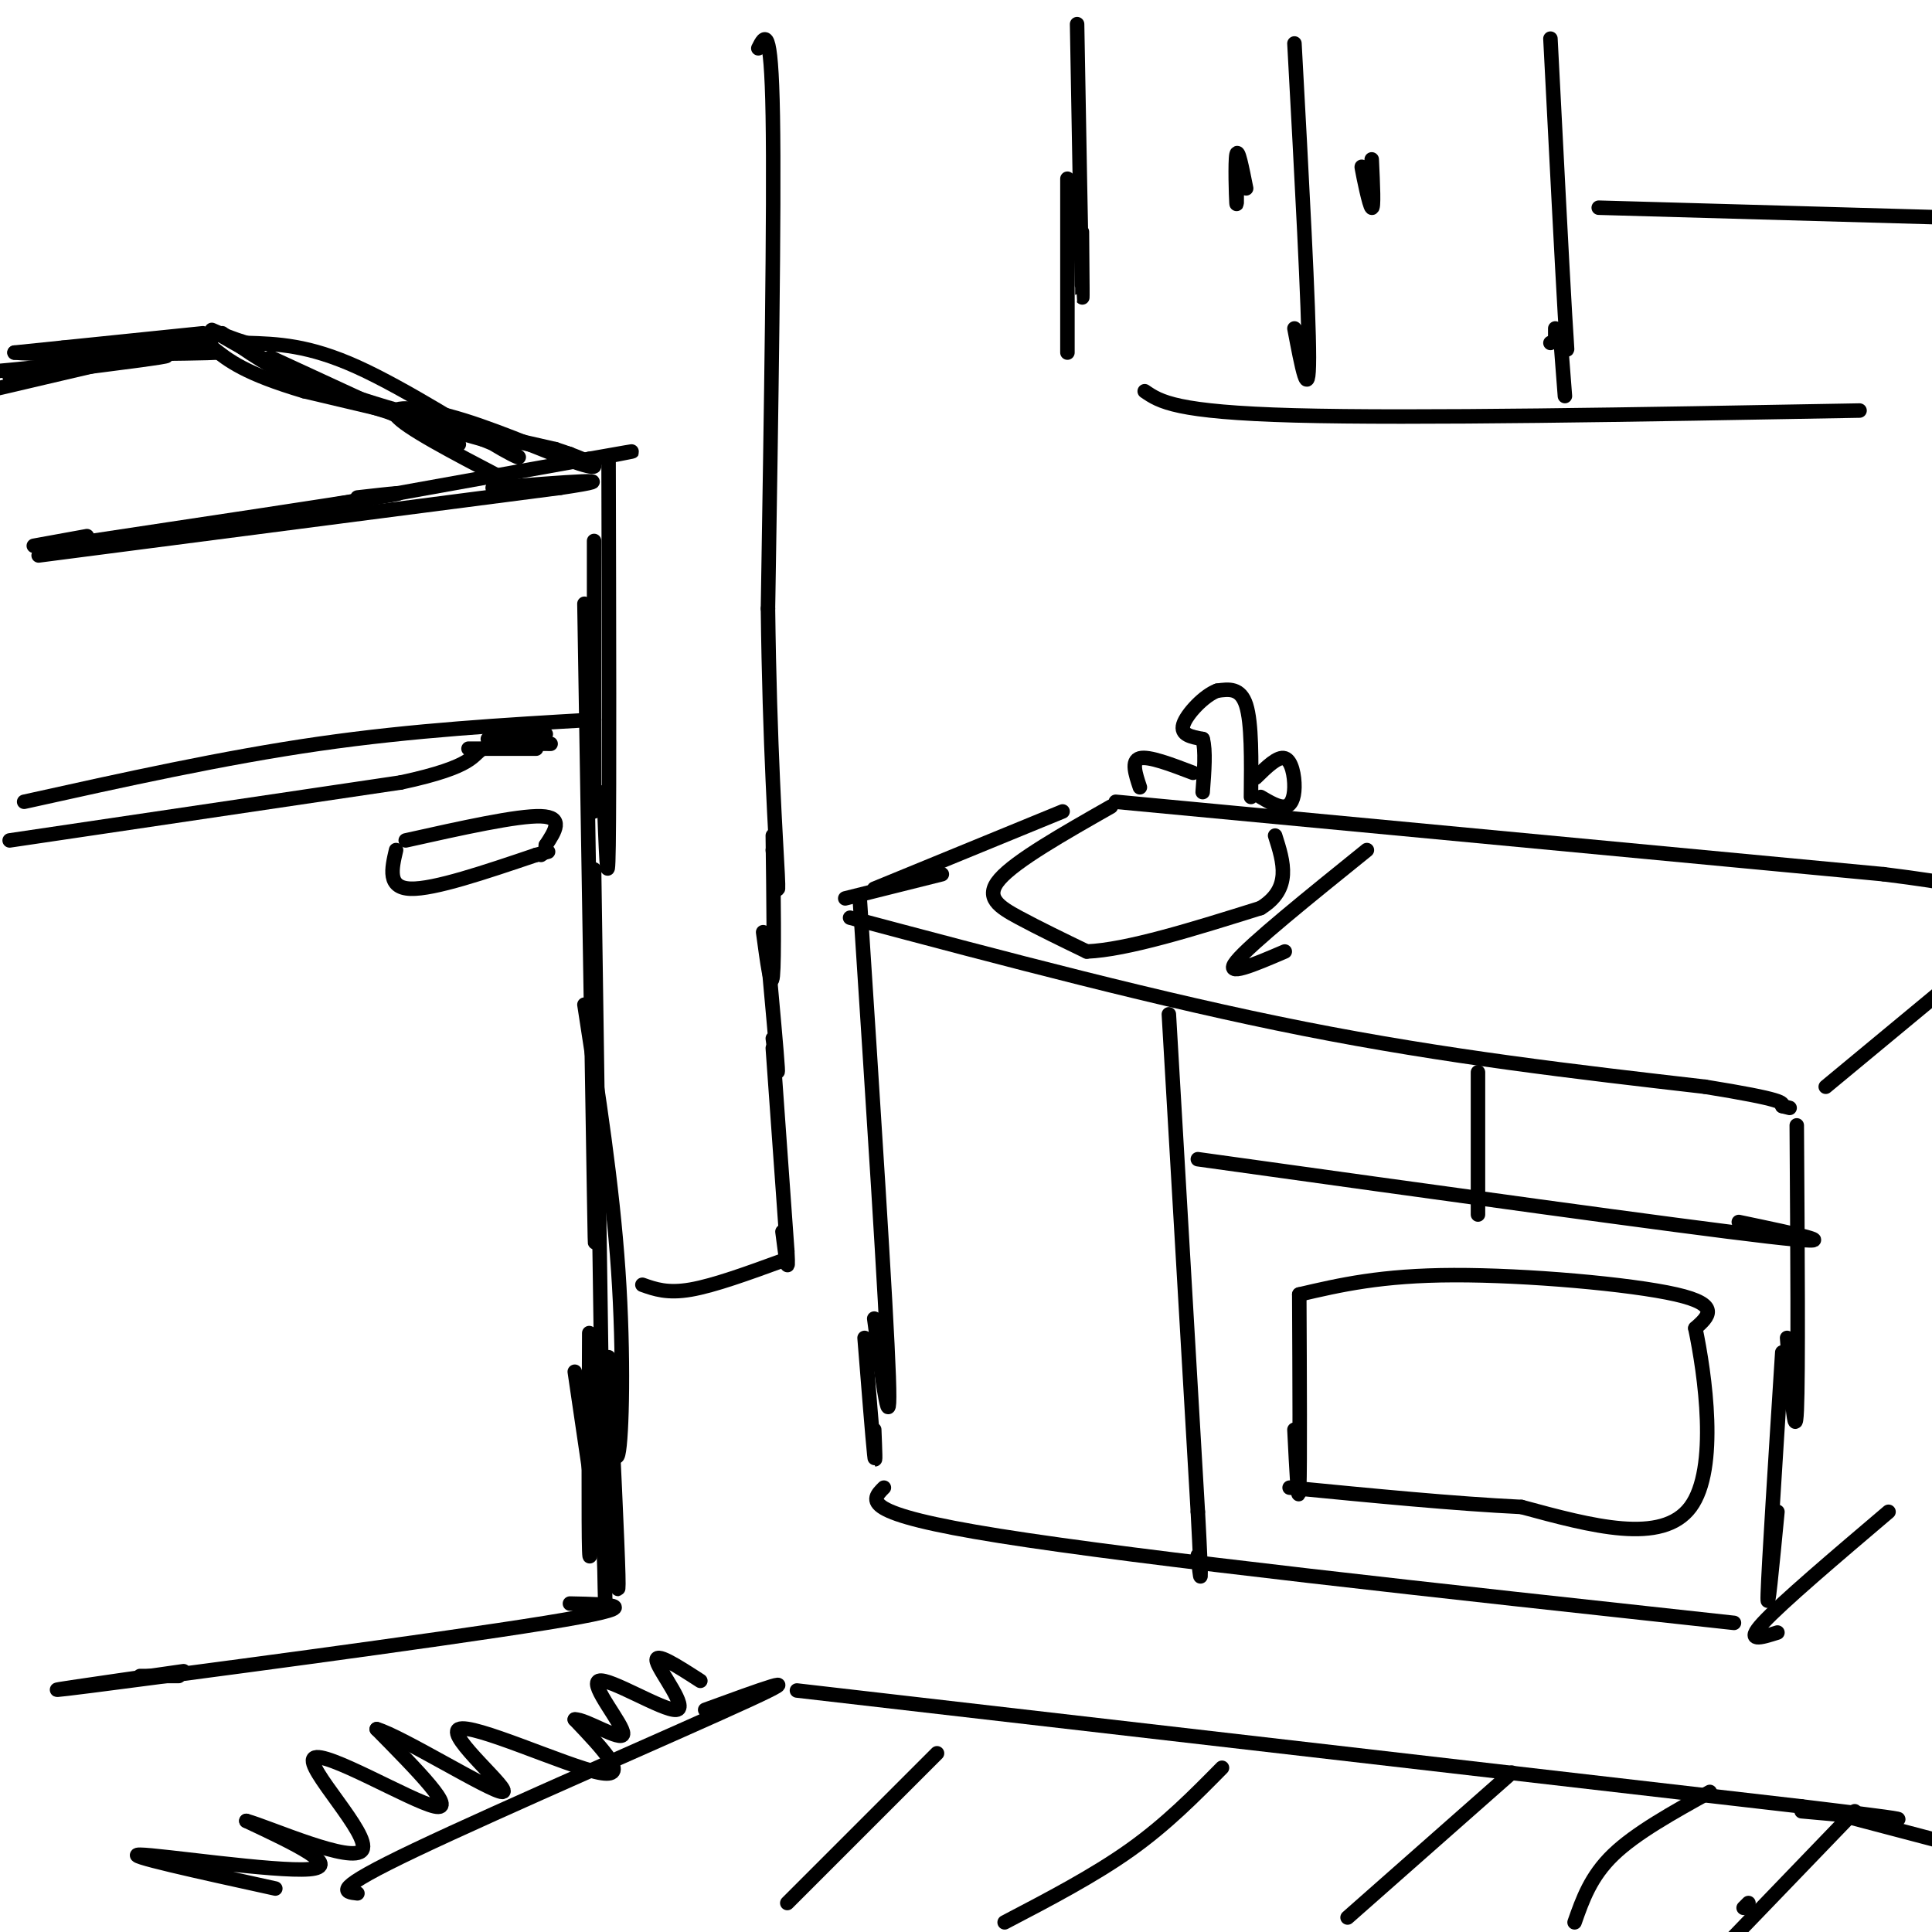 <svg viewBox='0 0 400 400' version='1.1' xmlns='http://www.w3.org/2000/svg' xmlns:xlink='http://www.w3.org/1999/xlink'><g fill='none' stroke='rgb(0,0,0)' stroke-width='3' stroke-linecap='round' stroke-linejoin='round'><path d='M19,112c24.917,-3.750 49.833,-7.500 59,-9c9.167,-1.500 2.583,-0.750 -4,0'/><path d='M33,111c0.000,0.000 89.000,-16.000 89,-16'/><path d='M122,95c15.000,-2.667 8.000,-1.333 1,0'/><path d='M123,112c0.000,0.000 0.000,56.000 0,56'/><path d='M126,95c0.083,34.250 0.167,68.500 0,80c-0.167,11.500 -0.583,0.250 -1,-11'/><path d='M121,125c0.833,51.250 1.667,102.500 2,122c0.333,19.500 0.167,7.250 0,-5'/><path d='M121,208c2.889,18.600 5.778,37.200 7,55c1.222,17.800 0.778,34.800 0,38c-0.778,3.200 -1.889,-7.400 -3,-18'/><path d='M122,276c-0.083,20.083 -0.167,40.167 0,45c0.167,4.833 0.583,-5.583 1,-16'/><path d='M119,284c0.000,0.000 5.000,34.000 5,34'/><path d='M118,332c8.756,0.178 17.511,0.356 -5,4c-22.511,3.644 -76.289,10.756 -94,13c-17.711,2.244 0.644,-0.378 19,-3'/><path d='M37,347c0.000,0.000 -8.000,0.000 -8,0'/><path d='M18,111c0.000,0.000 -11.000,2.000 -11,2'/><path d='M118,94c0.000,0.000 -55.000,-13.000 -55,-13'/><path d='M63,81c-12.333,-3.667 -15.667,-6.333 -19,-9'/><path d='M44,70c0.000,0.000 -47.000,11.000 -47,11'/><path d='M5,166c20.667,-4.583 41.333,-9.167 61,-12c19.667,-2.833 38.333,-3.917 57,-5'/><path d='M2,174c0.000,0.000 81.000,-12.000 81,-12'/><path d='M83,162c15.756,-3.378 14.644,-5.822 17,-7c2.356,-1.178 8.178,-1.089 14,-1'/><path d='M82,176c-0.917,3.917 -1.833,7.833 3,8c4.833,0.167 15.417,-3.417 26,-7'/><path d='M111,177c4.333,-1.167 2.167,-0.583 0,0'/><path d='M84,174c11.583,-2.583 23.167,-5.167 28,-5c4.833,0.167 2.917,3.083 1,6'/><path d='M113,175c0.000,1.333 -0.500,1.667 -1,2'/><path d='M157,10c1.333,-2.667 2.667,-5.333 3,14c0.333,19.333 -0.333,60.667 -1,102'/><path d='M159,126c0.333,28.311 1.667,48.089 2,55c0.333,6.911 -0.333,0.956 -1,-5'/><path d='M160,173c0.167,12.833 0.333,25.667 0,29c-0.333,3.333 -1.167,-2.833 -2,-9'/><path d='M159,198c0.917,10.083 1.833,20.167 2,23c0.167,2.833 -0.417,-1.583 -1,-6'/><path d='M160,217c0.000,0.000 3.000,42.000 3,42'/><path d='M163,259c0.333,6.333 -0.333,1.167 -1,-4'/><path d='M162,261c-7.083,2.583 -14.167,5.167 -19,6c-4.833,0.833 -7.417,-0.083 -10,-1'/><path d='M220,168c0.000,0.000 -39.000,16.000 -39,16'/><path d='M195,181c0.000,0.000 -20.000,5.000 -20,5'/><path d='M178,186c2.750,42.250 5.500,84.500 6,99c0.500,14.500 -1.250,1.250 -3,-12'/><path d='M179,277c0.833,10.417 1.667,20.833 2,24c0.333,3.167 0.167,-0.917 0,-5'/><path d='M176,190c32.250,8.583 64.500,17.167 94,23c29.500,5.833 56.250,8.917 83,12'/><path d='M353,225c16.500,2.667 16.250,3.333 16,4'/><path d='M369,229c2.667,0.667 1.333,0.333 0,0'/><path d='M372,233c0.167,25.833 0.333,51.667 0,59c-0.333,7.333 -1.167,-3.833 -2,-15'/><path d='M369,280c-1.417,22.250 -2.833,44.500 -3,50c-0.167,5.500 0.917,-5.750 2,-17'/><path d='M183,308c-2.667,2.667 -5.333,5.333 24,10c29.333,4.667 90.667,11.333 152,18'/><path d='M242,210c0.000,0.000 6.000,103.000 6,103'/><path d='M248,313c1.000,18.667 0.500,13.833 0,9'/><path d='M248,240c49.667,6.917 99.333,13.833 118,16c18.667,2.167 6.333,-0.417 -6,-3'/><path d='M306,222c0.000,12.083 0.000,24.167 0,28c0.000,3.833 0.000,-0.583 0,-5'/><path d='M231,166c0.000,0.000 159.000,15.000 159,15'/><path d='M390,181c29.333,3.667 23.167,5.333 17,7'/><path d='M283,176c-12.083,9.750 -24.167,19.500 -27,23c-2.833,3.500 3.583,0.750 10,-2'/><path d='M230,167c-9.844,5.600 -19.689,11.200 -23,15c-3.311,3.800 -0.089,5.800 4,8c4.089,2.200 9.044,4.600 14,7'/><path d='M225,197c8.333,-0.333 22.167,-4.667 36,-9'/><path d='M261,188c6.500,-4.000 4.750,-9.500 3,-15'/><path d='M259,165c0.083,-7.667 0.167,-15.333 -1,-19c-1.167,-3.667 -3.583,-3.333 -6,-3'/><path d='M252,143c-2.667,0.956 -6.333,4.844 -7,7c-0.667,2.156 1.667,2.578 4,3'/><path d='M249,153c0.667,2.333 0.333,6.667 0,11'/><path d='M260,161c2.280,-2.238 4.560,-4.476 6,-4c1.440,0.476 2.042,3.667 2,6c-0.042,2.333 -0.726,3.810 -2,4c-1.274,0.190 -3.137,-0.905 -5,-2'/><path d='M247,160c-4.583,-1.750 -9.167,-3.500 -11,-3c-1.833,0.500 -0.917,3.250 0,6'/><path d='M223,5c0.417,23.417 0.833,46.833 1,54c0.167,7.167 0.083,-1.917 0,-11'/><path d='M221,37c0.000,0.000 0.000,36.000 0,36'/><path d='M237,81c3.167,2.167 6.333,4.333 31,5c24.667,0.667 70.833,-0.167 117,-1'/><path d='M321,8c1.200,23.400 2.400,46.800 3,57c0.600,10.200 0.600,7.200 0,6c-0.600,-1.200 -1.800,-0.600 -3,0'/><path d='M268,9c1.500,27.583 3.000,55.167 3,65c0.000,9.833 -1.500,1.917 -3,-6'/><path d='M284,33c0.244,5.200 0.489,10.400 0,10c-0.489,-0.400 -1.711,-6.400 -2,-8c-0.289,-1.600 0.356,1.200 1,4'/><path d='M256,34c0.044,4.644 0.089,9.289 0,8c-0.089,-1.289 -0.311,-8.511 0,-10c0.311,-1.489 1.156,2.756 2,7'/><path d='M322,68c0.000,0.000 0.000,2.000 0,2'/><path d='M323,69c0.000,0.000 1.000,13.000 1,13'/><path d='M331,43c0.000,0.000 71.000,2.000 71,2'/><path d='M378,225c0.000,0.000 35.000,-29.000 35,-29'/><path d='M368,338c-3.417,1.083 -6.833,2.167 -3,-2c3.833,-4.167 14.917,-13.583 26,-23'/><path d='M269,268c0.083,17.667 0.167,35.333 0,40c-0.167,4.667 -0.583,-3.667 -1,-12'/><path d='M269,268c8.489,-1.978 16.978,-3.956 32,-4c15.022,-0.044 36.578,1.844 46,4c9.422,2.156 6.711,4.578 4,7'/><path d='M351,275c1.956,9.311 4.844,29.089 -1,37c-5.844,7.911 -20.422,3.956 -35,0'/><path d='M315,312c-13.833,-0.667 -30.917,-2.333 -48,-4'/><path d='M101,153c0.000,0.000 12.000,-1.000 12,-1'/><path d='M46,69c5.000,3.667 10.000,7.333 19,11c9.000,3.667 22.000,7.333 35,11'/><path d='M100,91c7.833,3.107 9.917,5.375 4,2c-5.917,-3.375 -19.833,-12.393 -30,-17c-10.167,-4.607 -16.583,-4.804 -23,-5'/><path d='M51,71c-5.869,-1.798 -9.042,-3.792 -6,-2c3.042,1.792 12.298,7.369 25,12c12.702,4.631 28.851,8.315 45,12'/><path d='M115,93c9.255,3.024 9.893,4.584 5,3c-4.893,-1.584 -15.317,-6.311 -24,-9c-8.683,-2.689 -15.624,-3.340 -14,-1c1.624,2.340 11.812,7.670 22,13'/><path d='M8,115c0.000,0.000 108.000,-14.000 108,-14'/><path d='M116,101c15.667,-2.333 0.833,-1.167 -14,0'/><path d='M13,72c0.000,0.000 26.000,-1.000 26,-1'/><path d='M42,69c0.000,0.000 -39.000,4.000 -39,4'/><path d='M3,73c5.855,0.628 39.992,0.199 42,0c2.008,-0.199 -28.113,-0.169 -35,0c-6.887,0.169 9.461,0.477 13,1c3.539,0.523 -5.730,1.262 -15,2'/><path d='M8,76c-6.167,0.667 -14.083,1.333 -22,2'/><path d='M2,78c13.417,-1.667 26.833,-3.333 31,-4c4.167,-0.667 -0.917,-0.333 -6,0'/><path d='M56,74c0.000,0.000 39.000,18.000 39,18'/><path d='M97,155c0.000,0.000 14.000,0.000 14,0'/><path d='M123,180c0.000,0.000 2.000,137.000 2,137'/><path d='M125,317c0.400,23.222 0.400,12.778 0,4c-0.400,-8.778 -1.200,-15.889 -2,-23'/><path d='M126,281c0.917,19.167 1.833,38.333 2,45c0.167,6.667 -0.417,0.833 -1,-5'/><path d='M74,392c-2.800,-0.311 -5.600,-0.622 12,-9c17.600,-8.378 55.600,-24.822 69,-31c13.400,-6.178 2.200,-2.089 -9,2'/><path d='M165,350c0.000,0.000 208.000,24.000 208,24'/><path d='M373,374c34.667,4.167 17.333,2.583 0,1'/><path d='M384,375c0.000,0.000 -26.000,27.000 -26,27'/><path d='M361,395c0.000,0.000 1.000,-1.000 1,-1'/><path d='M57,391c-16.000,-3.511 -32.000,-7.022 -28,-7c4.000,0.022 28.000,3.578 35,3c7.000,-0.578 -3.000,-5.289 -13,-10'/><path d='M51,377c4.467,1.174 22.136,9.108 24,6c1.864,-3.108 -12.075,-17.260 -10,-19c2.075,-1.740 20.164,8.931 25,10c4.836,1.069 -3.582,-7.466 -12,-16'/><path d='M78,358c5.056,1.435 23.695,13.024 26,13c2.305,-0.024 -11.726,-11.660 -9,-13c2.726,-1.340 22.207,7.617 29,9c6.793,1.383 0.896,-4.809 -5,-11'/><path d='M119,356c2.079,-0.211 9.778,4.761 10,3c0.222,-1.761 -7.033,-10.256 -5,-11c2.033,-0.744 13.355,6.261 16,6c2.645,-0.261 -3.387,-7.789 -4,-10c-0.613,-2.211 4.194,0.894 9,4'/><path d='M163,394c0.000,0.000 31.000,-31.000 31,-31'/><path d='M208,398c9.250,-4.833 18.500,-9.667 26,-15c7.500,-5.333 13.250,-11.167 19,-17'/><path d='M279,397c0.000,0.000 34.000,-30.000 34,-30'/><path d='M326,398c1.667,-4.750 3.333,-9.500 8,-14c4.667,-4.500 12.333,-8.750 20,-13'/><path d='M382,376c0.000,0.000 19.000,5.000 19,5'/></g>
</svg>